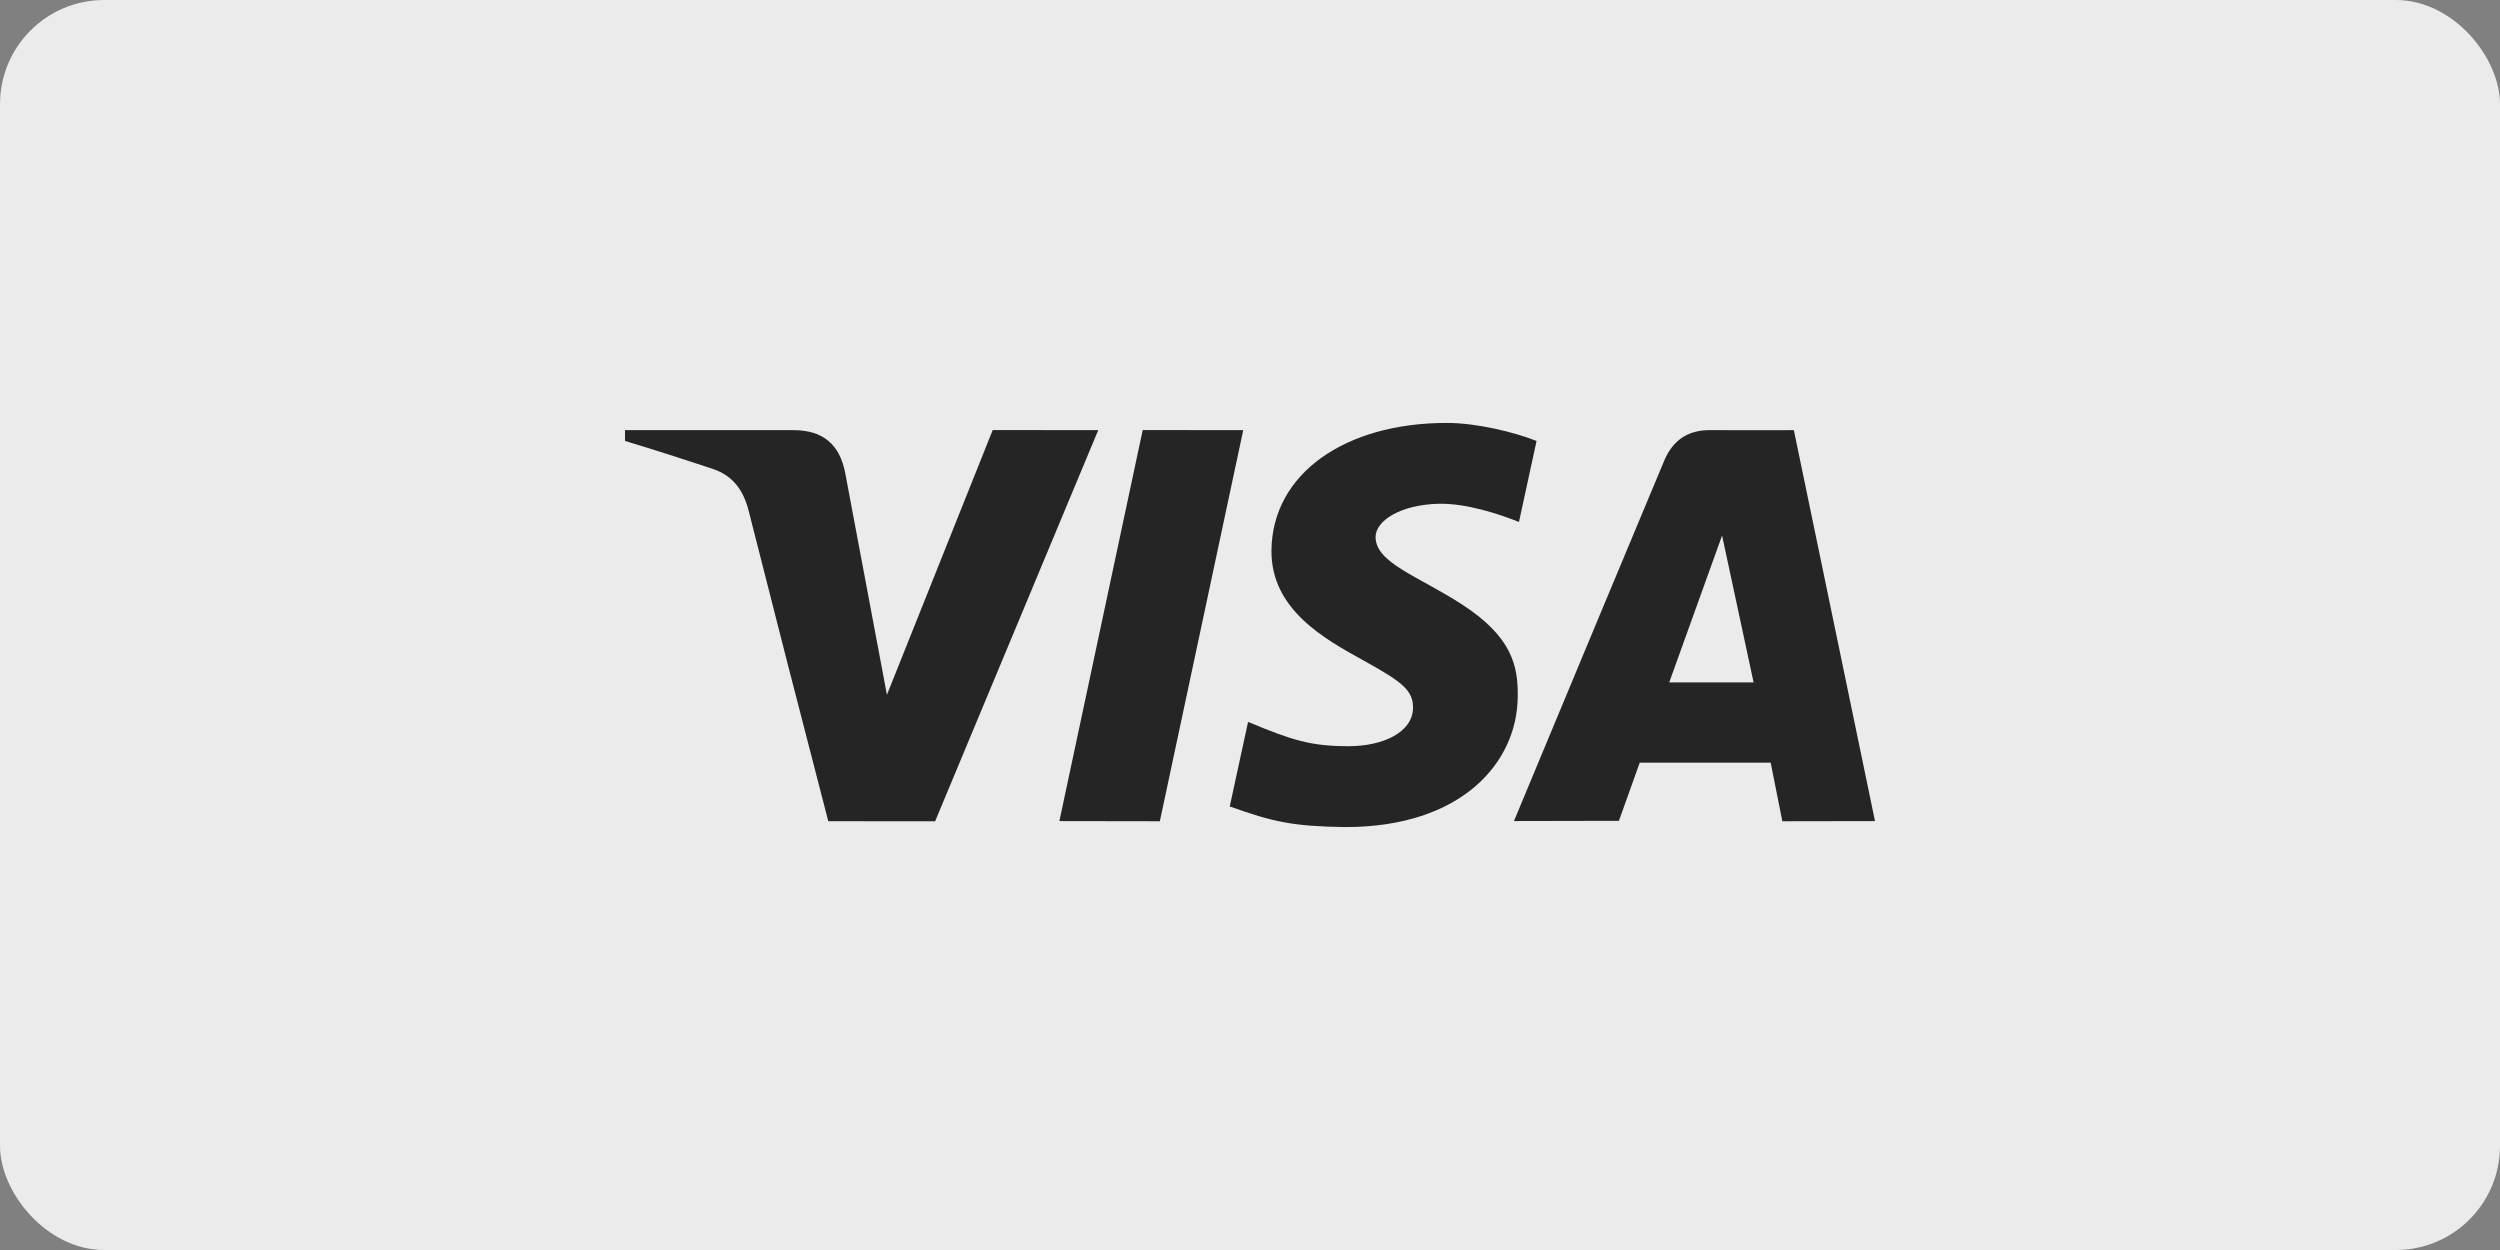 <svg width="48" height="24" viewBox="0 0 48 24" fill="none" xmlns="http://www.w3.org/2000/svg">
<rect x="0" y="0" width="48" height="24" fill="#808080" stroke="none"/>
<rect width="48" height="24" rx="2" fill="#EBEBEB"/>
<path d="M34.221 15.768L33.997 14.643H31.483L31.083 15.76L29.068 15.764C30.363 12.651 31.325 10.346 31.952 8.847C32.116 8.455 32.407 8.255 32.836 8.258C33.164 8.261 33.699 8.261 34.442 8.259L36 15.765L34.221 15.768ZM32.049 13.102H33.669L33.064 10.282L32.049 13.102ZM19.06 8.257L21.086 8.259L17.954 15.769L15.903 15.767C15.387 13.783 14.878 11.798 14.375 9.811C14.275 9.415 14.077 9.138 13.696 9.007C13.133 8.819 12.568 8.638 12 8.466L12 8.259H15.237C15.797 8.259 16.124 8.53 16.229 9.086C16.335 9.643 16.601 11.062 17.029 13.34L19.06 8.257ZM23.87 8.259L22.269 15.768L20.34 15.765L21.94 8.257L23.87 8.259ZM27.78 8.12C28.357 8.12 29.084 8.3 29.502 8.466L29.164 10.022C28.786 9.87 28.164 9.665 27.641 9.672C26.881 9.685 26.411 10.004 26.411 10.31C26.411 10.808 27.227 11.059 28.067 11.603C29.025 12.223 29.152 12.78 29.14 13.386C29.127 14.641 28.067 15.88 25.831 15.88C24.811 15.865 24.443 15.78 23.611 15.484L23.963 13.86C24.81 14.214 25.169 14.327 25.893 14.327C26.556 14.327 27.125 14.059 27.13 13.592C27.134 13.26 26.93 13.095 26.186 12.685C25.442 12.274 24.398 11.706 24.412 10.563C24.429 9.101 25.814 8.12 27.78 8.12Z" fill="#252525"/>
</svg>
